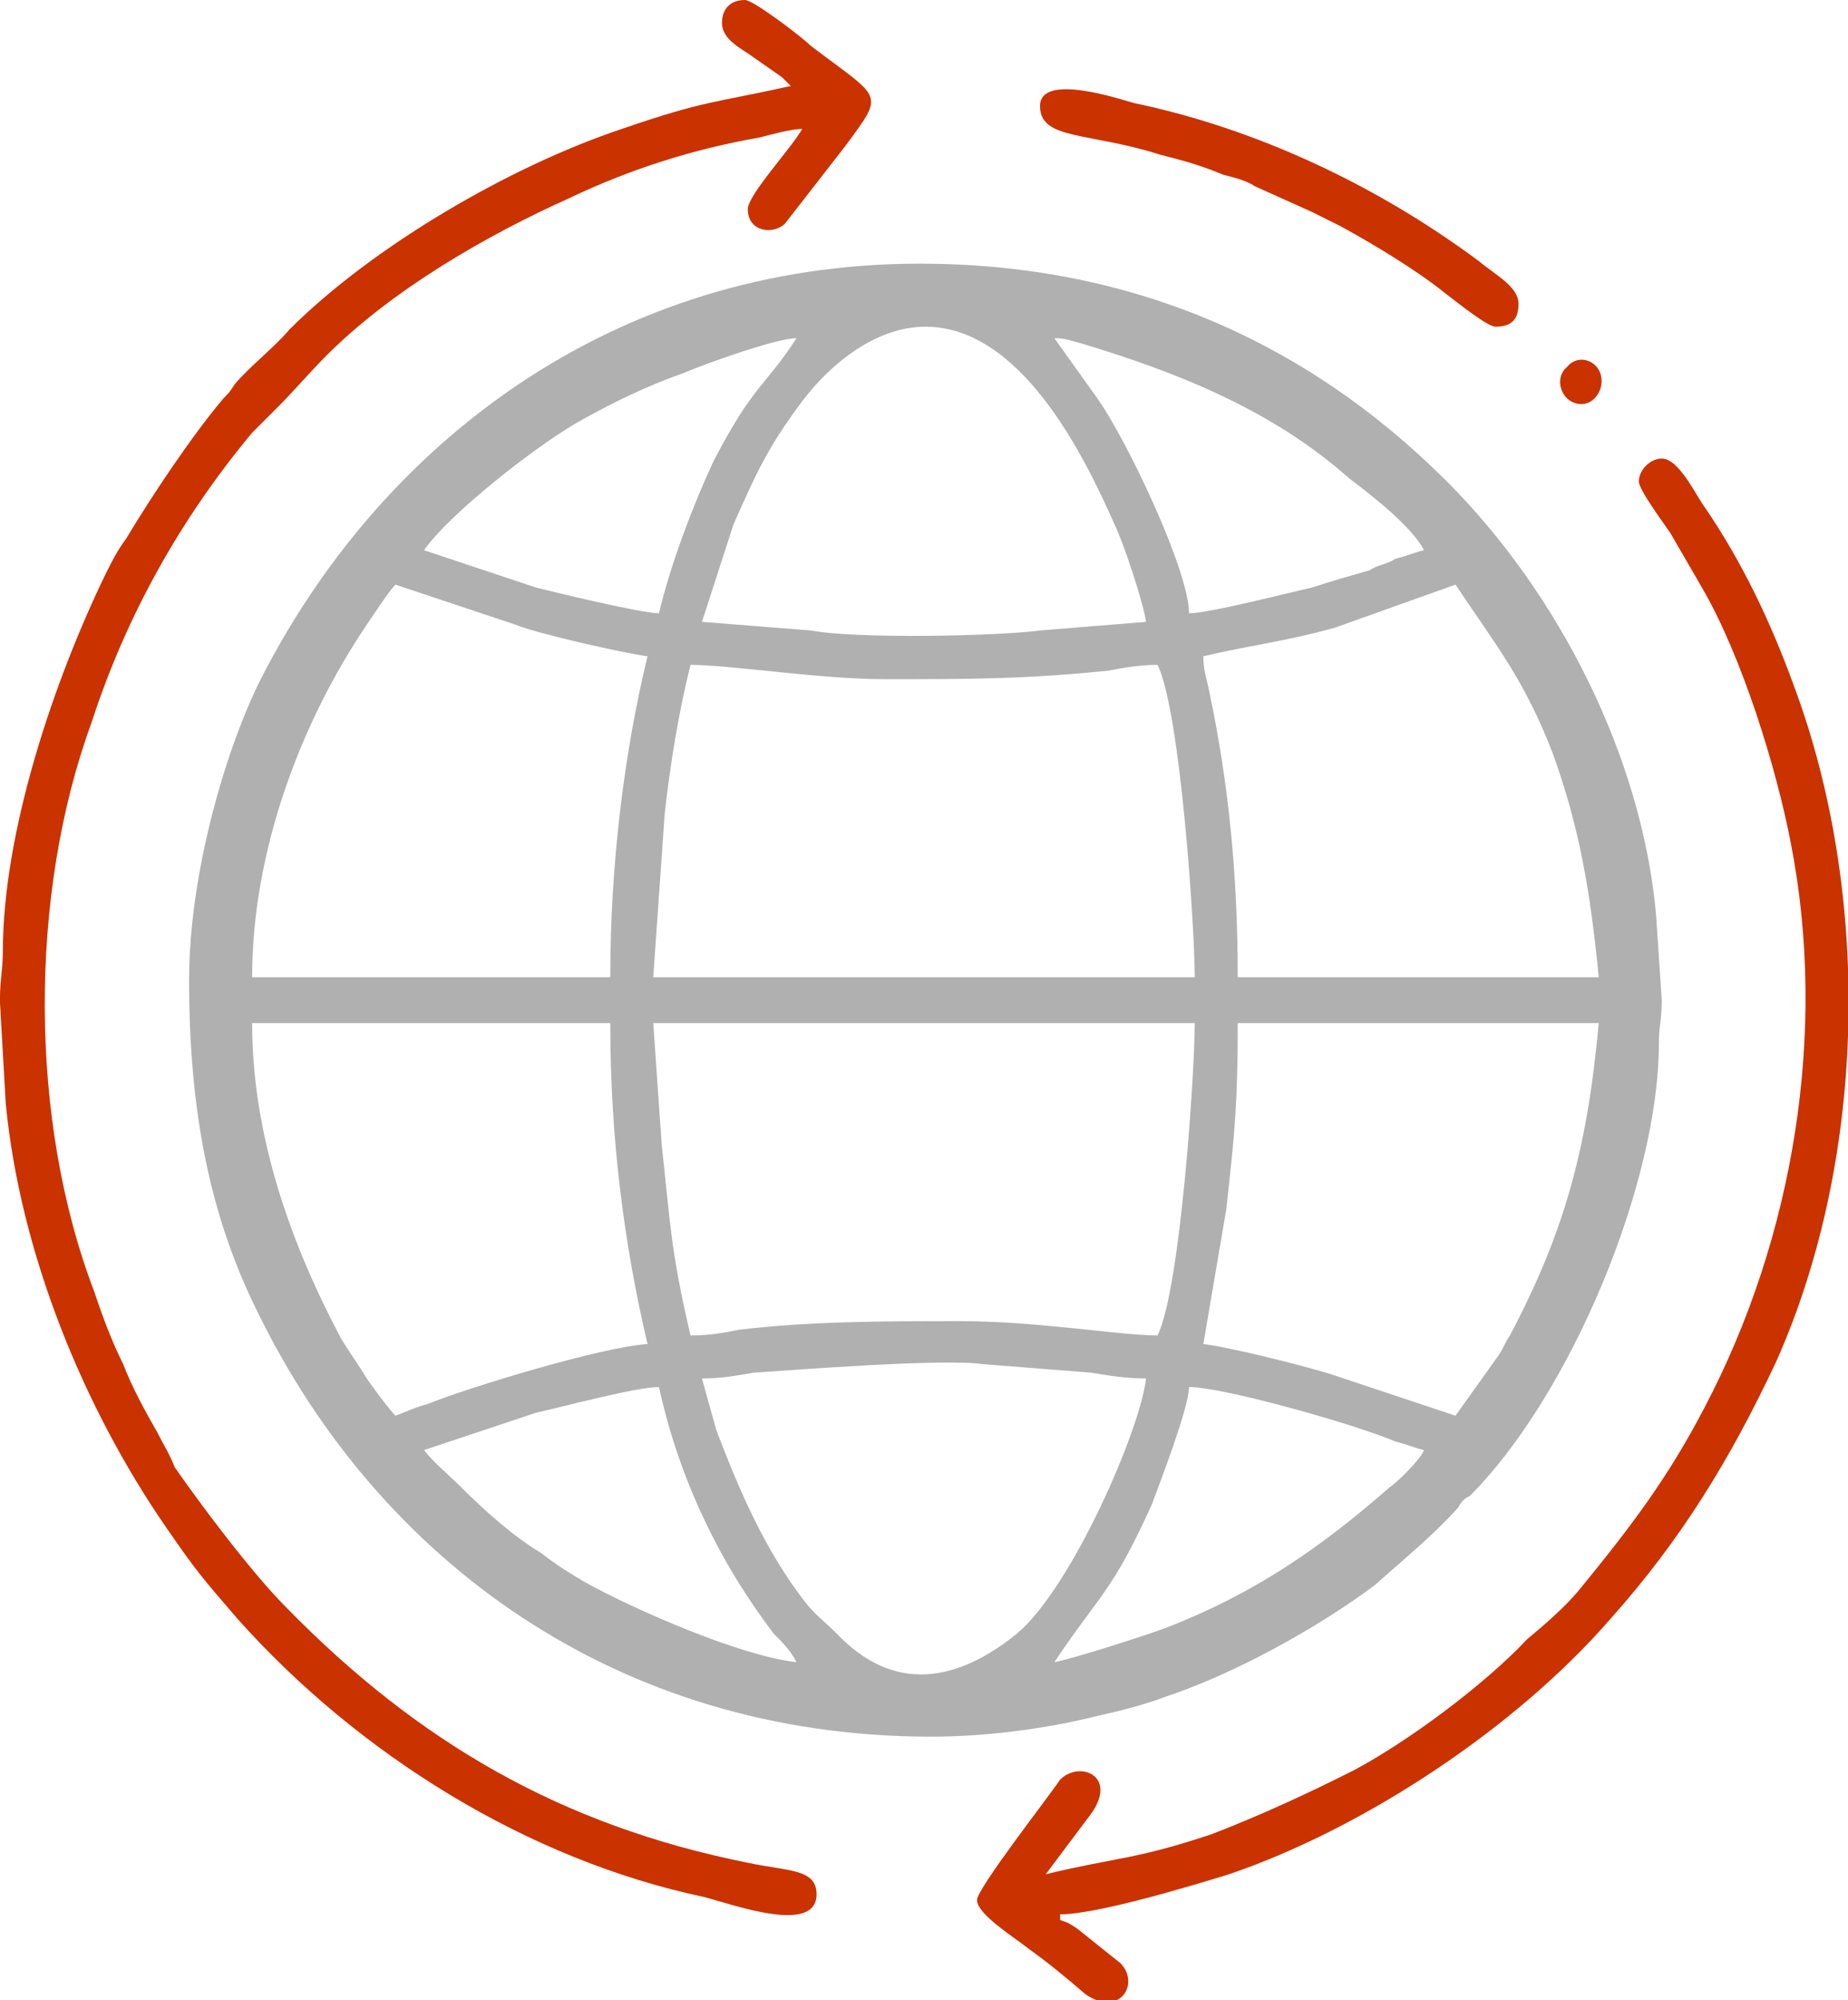 <?xml version="1.0" encoding="UTF-8"?>
<!DOCTYPE svg PUBLIC "-//W3C//DTD SVG 1.1//EN" "http://www.w3.org/Graphics/SVG/1.1/DTD/svg11.dtd">
<!-- Creator: CorelDRAW X7 -->
<svg xmlns="http://www.w3.org/2000/svg" xml:space="preserve" width="645px" height="698px" version="1.1" style="shape-rendering:geometricPrecision; text-rendering:geometricPrecision; image-rendering:optimizeQuality; fill-rule:evenodd; clip-rule:evenodd"
viewBox="0 0 645 698"
 xmlns:xlink="http://www.w3.org/1999/xlink">
 <defs>
  <style type="text/css">
   <![CDATA[
    .fil1 {fill:#B0B0B0}
    .fil0 {fill:#CA3200}
   ]]>
  </style>
 </defs>
 <g id="Layer_x0020_1">
  <g id="_353595272">
   <g>
    <path class="fil0" d="M252 8c0,6 7,9 11,12l10 7c1,1 2,2 3,3 -27,6 -30,5 -59,15 -39,13 -87,41 -116,70 -5,6 -14,13 -19,19 -2,3 -2,3 -4,5 -11,13 -25,34 -34,49 -3,4 -5,8 -7,12 -18,37 -36,90 -36,132 0,6 -1,10 -1,16l0 2 2 35c5,52 27,106 56,148 11,16 13,18 25,32 42,47 101,84 163,97 11,3 39,13 39,-1 0,-9 -10,-8 -24,-11 -65,-13 -115,-42 -161,-89 -12,-12 -30,-36 -39,-49 -2,-5 -4,-8 -6,-12 -4,-7 -9,-16 -12,-24 -4,-8 -7,-16 -10,-25 -23,-60 -23,-139 -1,-199 12,-37 31,-71 56,-101l9 -9c6,-6 11,-12 17,-18 23,-23 56,-42 85,-55 21,-10 43,-17 66,-21 4,-1 11,-3 15,-3 -4,7 -19,23 -19,28 0,8 9,9 13,5l21 -27c14,-19 13,-16 -12,-35 -3,-3 -20,-16 -23,-16 -5,0 -8,3 -8,8z"/>
    <path class="fil0" d="M572 168c0,3 9,15 11,18l11 19c14,24 26,63 31,89 13,66 1,138 -30,197 -13,25 -26,42 -44,64 -5,6 -12,12 -18,17 -15,16 -42,36 -61,46 -16,8 -31,15 -49,22 -27,9 -33,8 -58,14l15 -20c11,-14 -3,-20 -10,-13 -4,6 -29,38 -29,42 0,5 13,13 18,17 7,5 13,10 20,16 12,8 19,-4 12,-11l-15 -12c-3,-2 -3,-2 -6,-3l0 -2c13,0 46,-10 59,-14 47,-16 100,-51 133,-89 25,-28 42,-56 58,-90 32,-72 33,-164 6,-236 -8,-22 -18,-43 -31,-62 -3,-4 -9,-17 -15,-17 -4,0 -8,4 -8,8z"/>
    <path class="fil0" d="M363 37c0,12 17,9 42,17 8,2 15,4 22,7 4,1 8,2 11,4l20 9c4,2 6,3 10,5 11,6 26,15 36,23 4,3 15,12 18,12 6,0 8,-3 8,-8 0,-6 -8,-10 -14,-15 -35,-26 -77,-46 -120,-55 -4,-1 -33,-11 -33,1z"/>
    <path class="fil0" d="M552 141c4,0 7,-4 7,-8 0,-7 -8,-10 -12,-5 -5,4 -2,13 5,13z"/>
   </g>
   <path class="fil1" d="M368 580c16,-24 20,-24 34,-55 3,-8 13,-34 13,-41 12,0 58,13 72,19 4,1 6,2 10,3 -1,3 -9,11 -12,13 -24,21 -47,37 -78,49 -5,2 -33,11 -39,12zm-220 -74l39 -13c9,-2 35,-9 43,-9 7,32 21,61 40,86 3,3 6,6 8,10 -19,-2 -56,-18 -74,-28 -5,-3 -10,-6 -15,-10 -10,-6 -20,-15 -28,-23 -4,-4 -10,-9 -13,-13zm97 -25c7,0 12,-1 18,-2 15,-1 66,-5 80,-3l38 3c6,1 12,2 19,2 -2,18 -26,73 -45,89 -21,17 -43,21 -63,0 -4,-4 -8,-7 -11,-11 -14,-18 -23,-39 -31,-60l-5 -18zm-157 -124l125 0c0,41 5,78 13,112 -16,1 -62,15 -77,21 -4,1 -8,3 -11,4 -2,-2 -8,-10 -10,-13 -3,-5 -6,-9 -9,-14 -17,-32 -31,-70 -31,-110zm140 0l189 0c0,17 -5,93 -13,109 -13,0 -42,-5 -69,-5 -25,0 -52,0 -77,3 -5,1 -10,2 -17,2 -7,-30 -7,-39 -10,-66l-3 -43zm280 137l-42 -14c-9,-3 -37,-10 -46,-11l8 -47c3,-27 4,-37 4,-65l126 0c-4,44 -12,73 -31,109 -2,3 -2,4 -4,7l-15 21zm-267 -262c14,0 45,5 68,5 29,0 49,0 78,-3 5,-1 11,-2 17,-2 8,16 13,92 13,109l-189 0 4 -57c2,-18 5,-36 9,-52zm179 -3c17,-4 28,-5 46,-10l42 -15c14,21 24,33 34,59 9,25 13,47 16,78l-126 0c0,-35 -3,-67 -10,-100 -1,-5 -2,-7 -2,-12zm-207 112l-125 0c0,-44 17,-89 40,-123 2,-3 8,-12 10,-14l42 14c7,3 38,10 46,11 -8,33 -13,72 -13,112zm110 -227c33,0 55,44 66,69 3,6 10,27 11,34l-37 3c-15,2 -64,3 -80,0l-38 -3 11 -34c8,-18 12,-27 24,-43 9,-12 25,-26 43,-26zm45 4c4,0 6,1 10,2 33,10 66,23 93,47 8,6 22,17 26,25 -4,1 -6,2 -10,3 -3,2 -6,2 -9,4 -7,2 -14,4 -20,6 -9,2 -36,9 -43,9 0,-15 -22,-61 -32,-75l-15 -21zm-138 96c-6,0 -35,-7 -43,-9l-39 -13c9,-13 41,-38 56,-46 11,-6 21,-11 35,-16 7,-3 32,-12 39,-12 -11,17 -15,16 -29,43 -7,15 -15,36 -19,53zm-164 128c0,45 7,82 24,116 42,86 125,148 235,148 20,0 41,-3 57,-7 9,-2 17,-4 25,-7 24,-8 53,-24 73,-39 10,-9 20,-17 29,-27 1,-2 2,-3 4,-4 35,-35 66,-109 66,-158 0,-6 1,-8 1,-15l-2 -30c-5,-55 -34,-112 -73,-151 -50,-50 -112,-76 -184,-76 -107,0 -189,63 -231,147 -12,25 -24,67 -24,103z"/>
  </g>
 </g>
</svg>

